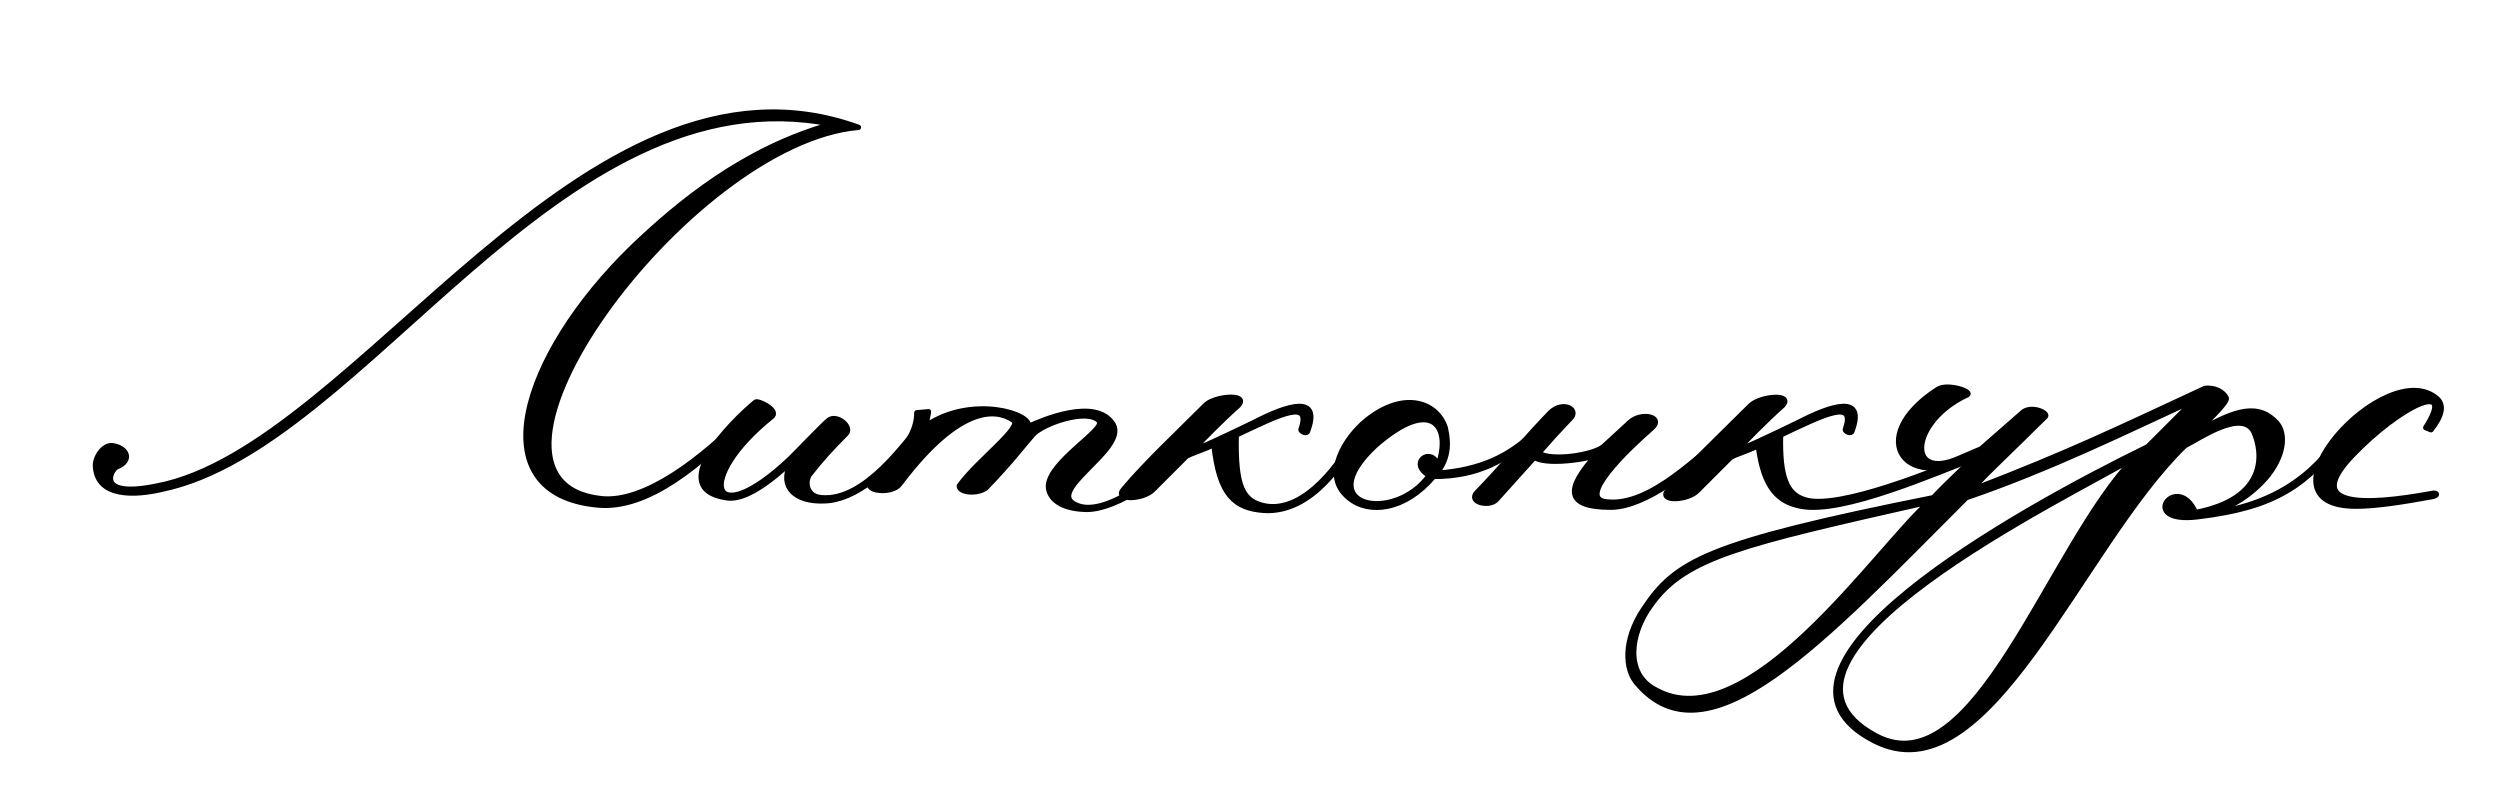 <?xml version="1.0" encoding="UTF-8"?> <!-- Generator: Adobe Illustrator 25.2.0, SVG Export Plug-In . SVG Version: 6.00 Build 0) --> <svg xmlns="http://www.w3.org/2000/svg" xmlns:xlink="http://www.w3.org/1999/xlink" x="0px" y="0px" viewBox="0 0 235.6 76" style="enable-background:new 0 0 235.6 76;" xml:space="preserve"> <style type="text/css"> .st0{display:none;} .st1{stroke:#000000;stroke-miterlimit:10;} .st2{fill:none;stroke:#000000;stroke-width:4;stroke-linecap:round;stroke-linejoin:round;stroke-miterlimit:10;} .st3{stroke:#000000;stroke-width:0.5;stroke-linecap:round;stroke-linejoin:round;stroke-miterlimit:10;} .st4{stroke:#000000;stroke-linecap:round;stroke-linejoin:round;stroke-miterlimit:10;} </style> <g id="Слой_1" class="st0"> </g> <g id="Слой_2"> <g> <path class="st3" d="M14.8,45.8C33.7,42.2,55,2.6,80.9,12c-16.1,1.4-39.5,33.4-24.2,35c4,0.4,9.4-3.6,13.9-8.3l0.2,0.2 c-4.7,5-9.8,9.1-14.4,8.7c-11.4-1-7.3-14.1,3.2-24.3c4.3-4.1,10.5-9.3,18.8-11.6c-25.9-5.2-44,30.4-63.1,34.4 C12.8,46.7,9.2,46.9,9,44c-0.1-0.8,0.7-2.1,1.6-2c1.4,0.2,1.9,1.4,0.4,2C10.4,44.3,9,47,14.8,45.8z"></path> <path class="st3" d="M74.5,43.7c0.4-0.7-3.5,3.7-6.1,3.2c-5.7-0.9,0.6-7.2,2.8-9c0.2-0.2,2.1,0.7,1.6,1.3c-7.4,5.9-5.9,11.2,1.7,4 c1.4-1.4,2.8-2.9,3.6-3.6c0.8-0.6,2.3,0.7,1.6,1.3c-1.4,1.4-2.3,2.4-3.4,3.8c-0.5,0.7-0.3,2.1,1.1,2.2c4.2,0.4,8.1-5.6,9.1-6.5 v0.2c-2.6,3.8-6,6.6-8.9,6.6C75,47.3,73.4,45.9,74.5,43.7z"></path> <path class="st3" d="M95.5,39.6c-0.9-0.6-4.3-2.5-10.7,6c-0.7,1-3.5,0.7-2.7-0.2c1.3-1.6,4.3-3.6,4.3-6.5l1.1-0.1 c0,0.2-0.2,0.8-0.2,1.3c4.3-2.9,10-1.1,9.6,0.1c1.3-0.6,6.4-2.8,8-0.2c1.4,2.4-7,6.5-3.2,7.7c2.8,0.9,8.3-3.3,10.8-6.8 c0.5-0.2,1.1,0,0.5,0.2c-2.2,3.2-7.8,7.1-10.8,6.9c-2.6-0.1-3.4-1.3-3.4-2.2c0.1-2.3,5.4-5.3,4.8-6.1c-1-1.3-5.4,0.2-6.3,1.3 c-0.8,0.9-1.9,2.4-4.4,5c-0.9,0.6-2.5,0.4-2.5-0.2C92,43.5,96.5,40.2,95.5,39.6z"></path> <g> <path class="st3" d="M207.8,36.6c0.9-0.1,1.7,0.3,2,0.9c0.2,0.4-2.2,2.6-2.8,3.2c3.1-1.7,5.5-2.9,7.4-1c1,0.9,1,2.9-0.6,5 c-0.6,0.8-3,3.4-6.5,3.8c9.3-0.9,12-6,13.9-8.1v0.4c-3.8,4.9-6.6,7-14.1,7.9c-5.8,0.7-1.9-4.3-0.2-0.4c6.8-1.3,6.4-5.6,5.5-7.6 c-1.1-2.2-5.1,0.6-6.5,1.3c-9.9,9.6-18.5,33.4-29.3,27.8c-13.2-6.8,13.3-21.6,25.8-27.7l4.4-4.4c-6.3,2.9-13.6,6.5-21.5,9.2 c-13.4,13.4-24.4,25.5-31.1,17.4c-1-1.2-1.3-3.9,0.7-6.9c3-4.5,5.8-6.2,27.3-10.5c1.6-1.7,2.6-2.5,4.3-4.3 c-6.8,4.2-11-1.3-3.9-5.9c0.9-0.6,3.3,0.2,2.8,0.5c-5.4,2.5-5.8,8.2-0.8,6l2.1-0.9l4-3.5c0.9-0.6,2.5,0.2,2,0.5 c-3,3-7.1,6.8-6.7,6.8C195.1,42.6,199.4,40.5,207.8,36.6z M155.6,57c-2,2.7-2.5,6.5,0.4,8c8.7,4.9,20.9-13.4,25.8-17.7 C164.1,51.3,158.8,52.5,155.6,57z M176.7,69.3c9.4,5.2,16.4-17.9,24.5-26.2C195,46.8,163.3,62,176.7,69.3z"></path> <path class="st3" d="M116.7,38.2c-1.7,1.5-3.7,3.6-4.3,4.2c0.6-0.1,2.9-1.2,5.8-2.6c3.1-1.6,6.4-2.7,5,0.9 c-0.2,0.2-0.6-0.1-0.6-0.2c1-2.9-1.7-1.6-6.1,0.5c-0.1,4.9,0.6,6.3,2.8,6.7c3.7,0.6,7.1-4.1,8.6-7l-0.1,0.5 c-0.9,2-4.1,7.2-8.7,6.9c-2.7-0.2-4.2-1.4-4.7-6.2c-1,0.5-2.1,0.8-2.6,1.1l-3.1,3.1c-0.9,1-3.8,1.1-2.8,0c2.1-2.5,5.1-5.3,7.8-8 C114.7,37.3,117.7,37.1,116.7,38.2z"></path> <path class="st3" d="M135.4,44.6c4.3-0.3,6.8-1.7,8.9-3.6v0.3c-2.4,2-4.9,3.6-9.2,3.6c-2.7,3.2-6.1,3.6-8,2 c-2.6-2.1-0.3-5.7,1.7-7.3c3.5-2.8,6.6-1.7,7.4,0.7C136.6,42,136.4,43.3,135.4,44.6z M129.6,42c-6.2,5.8,1.8,7.4,5.1,2.8 c-2.1-1.2,0.3-2.8,0.8-0.9C136.8,40.5,135.2,37.1,129.6,42z"></path> <path class="st3" d="M148.1,39.3c-1.6,1.7-1.7,1.8-3.1,3.4c1.2,0.8,5.1,0.2,6.1-0.6l2.5-2.3c1.1-1,3.2-0.5,2.1,0.5 c-2.4,2.1-7.2,6.7-4.3,7c4.3,0.5,9-4.9,10.9-5.9v0.3c-2.7,2.4-7.2,6.1-10.5,6.1c-4.2,0-4.4-1.6-1.3-5c0.4,0.2-4.5,1.2-5.9,0.3 l-3.6,4c-0.7,0.7-2.7,0.2-1.8-0.7c1.7-1.7,5.3-5.9,6.9-7.5C147.2,37.8,148.7,38.5,148.1,39.3z"></path> <path class="st3" d="M168,38.2c-1.7,1.5-3.7,3.6-4.3,4.2c0.6-0.1,2.9-1.2,5.8-2.6c3.1-1.6,6.4-2.7,5,0.9 c-0.2,0.2-0.6-0.1-0.6-0.2c1-2.9-1.7-1.6-6.1,0.5c-0.1,4,0.6,5.6,2.3,6.1c3.1,1,12.7-2.9,16.1-4.4l-0.1,0.5 c-3.5,1.3-12.5,5.3-16.4,4.5c-2.1-0.4-3.5-1.7-4-5.7c-1,0.5-2.1,0.8-2.6,1.1l-3.1,3.1c-0.9,1-3.8,1.1-2.8,0 c2.1-2.5,5.1-5.3,7.8-8C166,37.3,169,37.1,168,38.2z"></path> <path class="st3" d="M228.6,40.3c3-4.7-2.5-2-6.9,2.6c-4.7,4.9,1,4.8,7.5,3.6c0.5-0.1,0.6,0.2,0,0.3c-2.7,0.5-5.3,0.9-7.1,0.9 c-10.3,0.1,2.8-14.4,7.6-10.1c0.6,0.6,0.5,1.5-0.6,2.9L228.6,40.3z"></path> </g> </g> </g> </svg> 